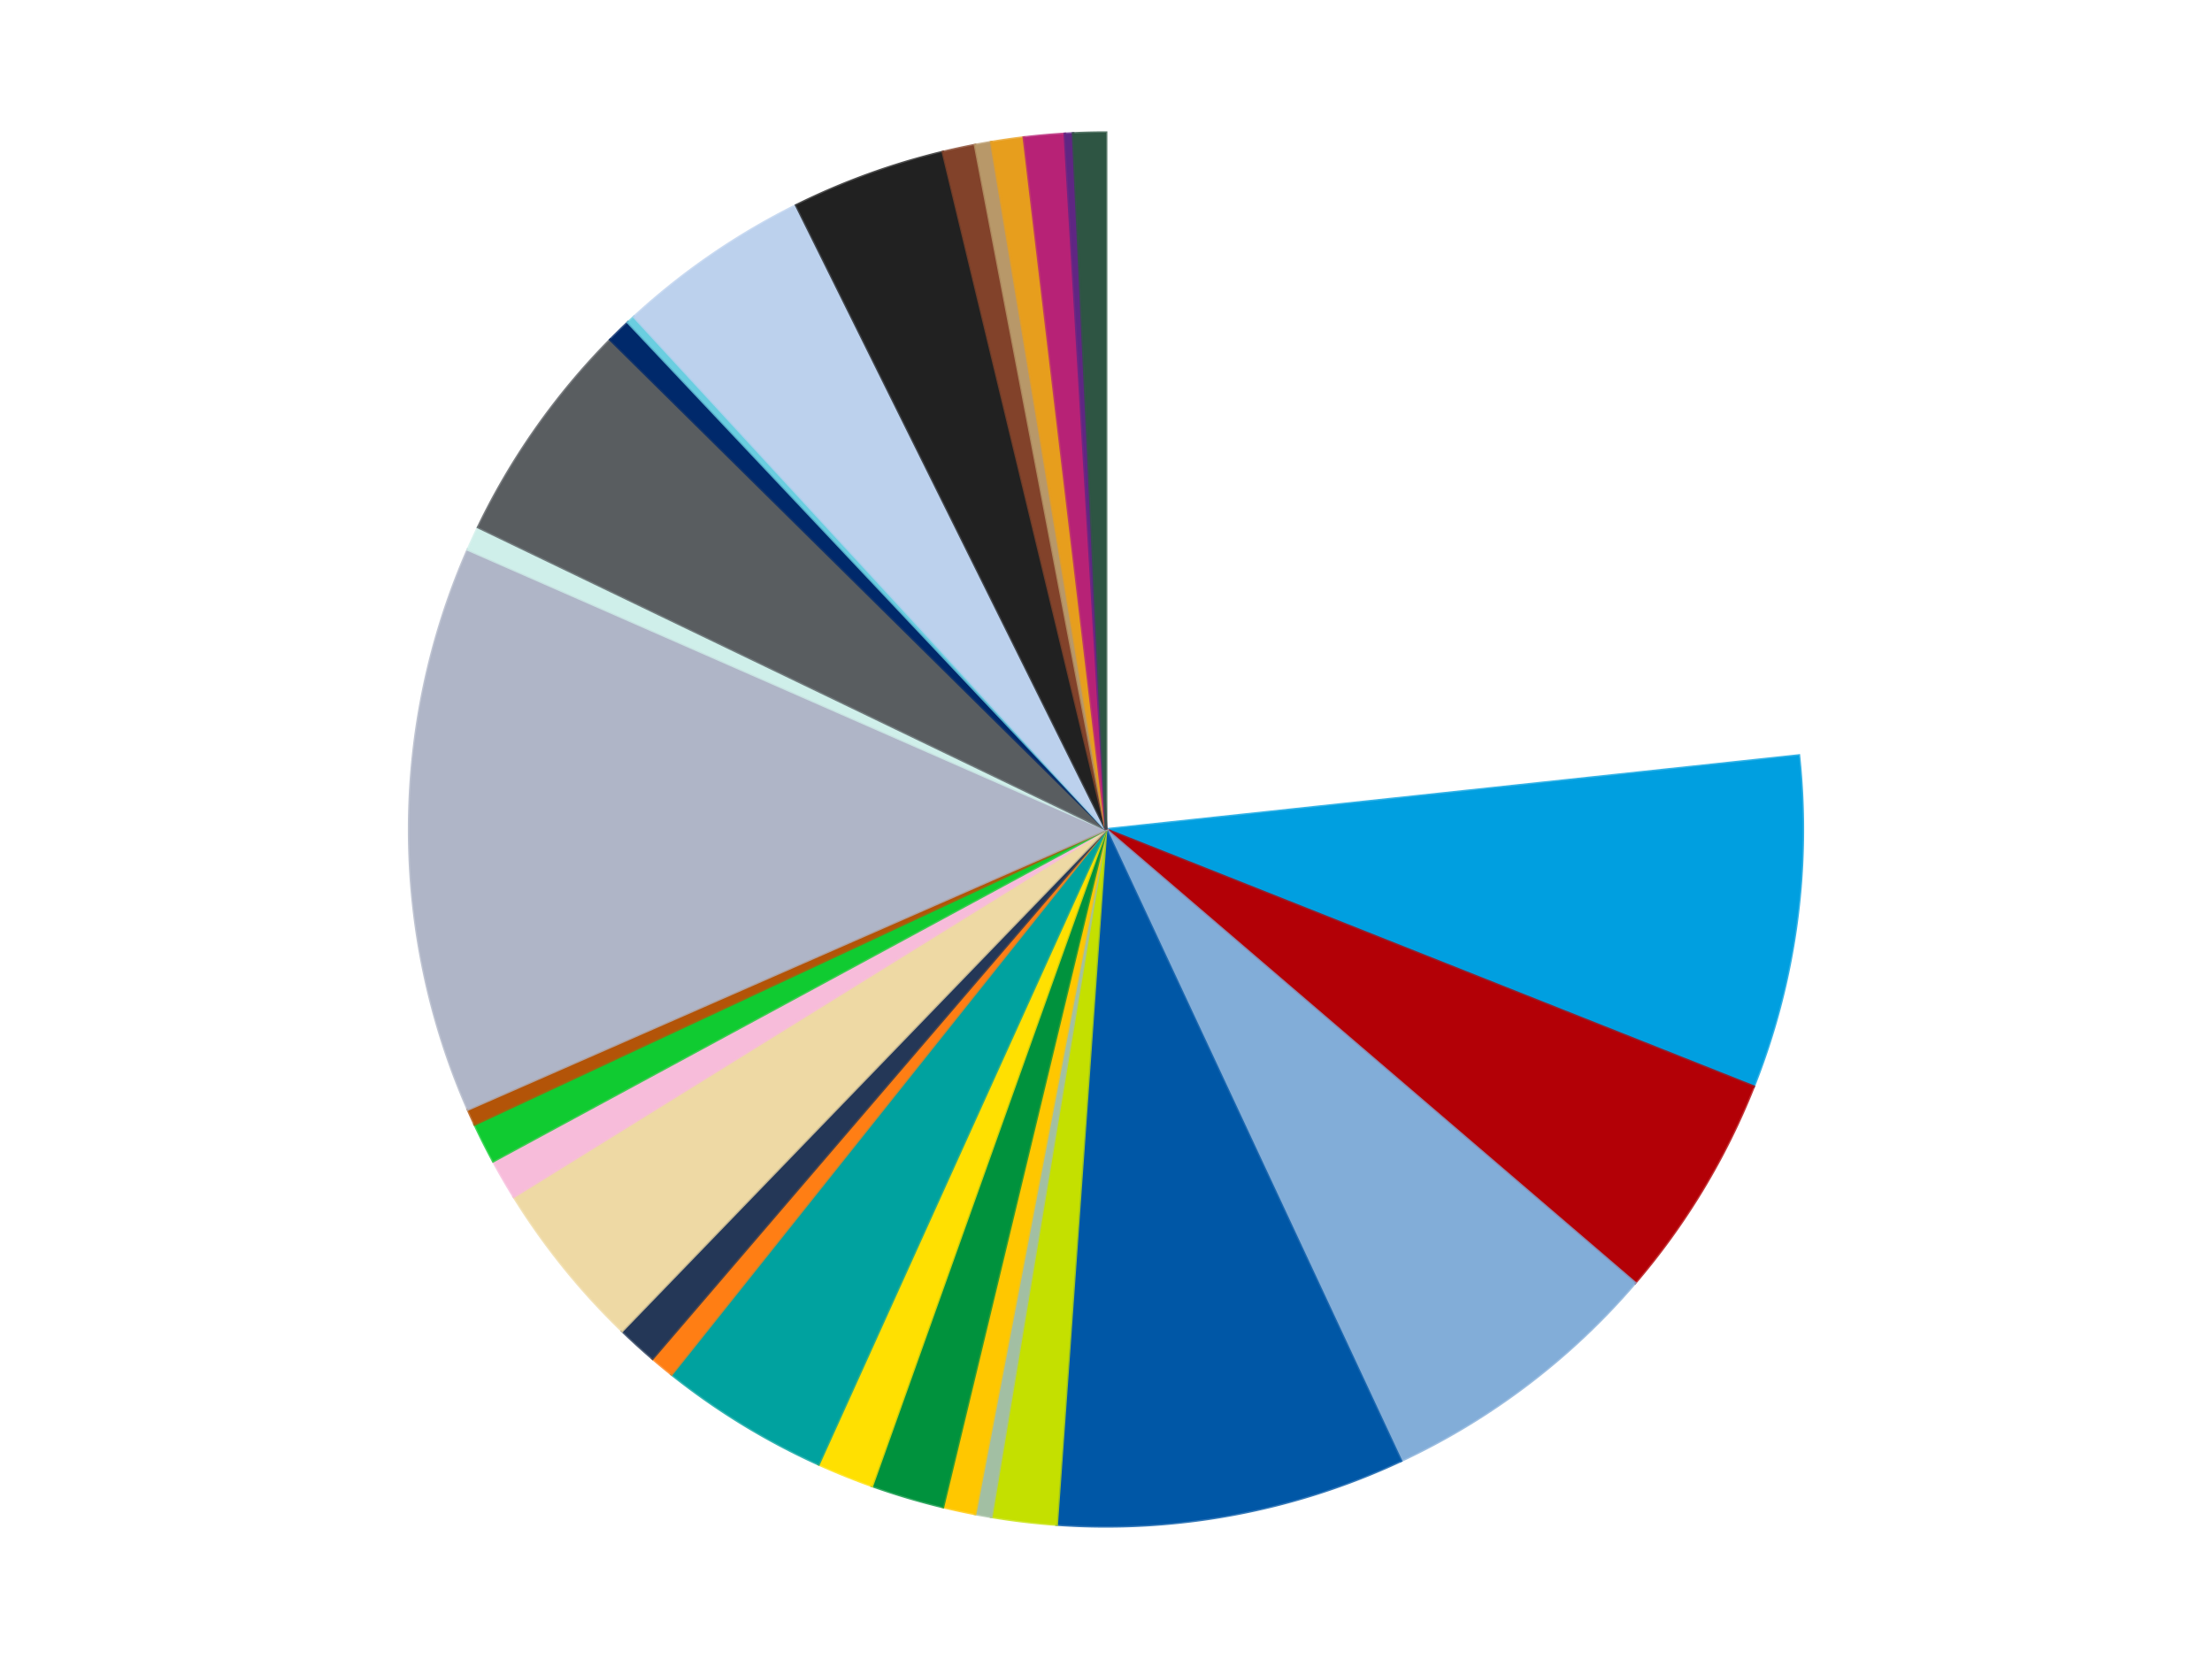 <?xml version='1.0' encoding='utf-8'?>
<svg xmlns="http://www.w3.org/2000/svg" xmlns:xlink="http://www.w3.org/1999/xlink" id="chart-400e2374-238e-423f-b071-6008caa3ef71" class="pygal-chart" viewBox="0 0 800 600"><!--Generated with pygal 3.0.4 (lxml) ©Kozea 2012-2016 on 2024-07-06--><!--http://pygal.org--><!--http://github.com/Kozea/pygal--><defs><style type="text/css">#chart-400e2374-238e-423f-b071-6008caa3ef71{-webkit-user-select:none;-webkit-font-smoothing:antialiased;font-family:Consolas,"Liberation Mono",Menlo,Courier,monospace}#chart-400e2374-238e-423f-b071-6008caa3ef71 .title{font-family:Consolas,"Liberation Mono",Menlo,Courier,monospace;font-size:16px}#chart-400e2374-238e-423f-b071-6008caa3ef71 .legends .legend text{font-family:Consolas,"Liberation Mono",Menlo,Courier,monospace;font-size:14px}#chart-400e2374-238e-423f-b071-6008caa3ef71 .axis text{font-family:Consolas,"Liberation Mono",Menlo,Courier,monospace;font-size:10px}#chart-400e2374-238e-423f-b071-6008caa3ef71 .axis text.major{font-family:Consolas,"Liberation Mono",Menlo,Courier,monospace;font-size:10px}#chart-400e2374-238e-423f-b071-6008caa3ef71 .text-overlay text.value{font-family:Consolas,"Liberation Mono",Menlo,Courier,monospace;font-size:16px}#chart-400e2374-238e-423f-b071-6008caa3ef71 .text-overlay text.label{font-family:Consolas,"Liberation Mono",Menlo,Courier,monospace;font-size:10px}#chart-400e2374-238e-423f-b071-6008caa3ef71 .tooltip{font-family:Consolas,"Liberation Mono",Menlo,Courier,monospace;font-size:14px}#chart-400e2374-238e-423f-b071-6008caa3ef71 text.no_data{font-family:Consolas,"Liberation Mono",Menlo,Courier,monospace;font-size:64px}
#chart-400e2374-238e-423f-b071-6008caa3ef71{background-color:transparent}#chart-400e2374-238e-423f-b071-6008caa3ef71 path,#chart-400e2374-238e-423f-b071-6008caa3ef71 line,#chart-400e2374-238e-423f-b071-6008caa3ef71 rect,#chart-400e2374-238e-423f-b071-6008caa3ef71 circle{-webkit-transition:150ms;-moz-transition:150ms;transition:150ms}#chart-400e2374-238e-423f-b071-6008caa3ef71 .graph &gt; .background{fill:transparent}#chart-400e2374-238e-423f-b071-6008caa3ef71 .plot &gt; .background{fill:transparent}#chart-400e2374-238e-423f-b071-6008caa3ef71 .graph{fill:rgba(0,0,0,.87)}#chart-400e2374-238e-423f-b071-6008caa3ef71 text.no_data{fill:rgba(0,0,0,1)}#chart-400e2374-238e-423f-b071-6008caa3ef71 .title{fill:rgba(0,0,0,1)}#chart-400e2374-238e-423f-b071-6008caa3ef71 .legends .legend text{fill:rgba(0,0,0,.87)}#chart-400e2374-238e-423f-b071-6008caa3ef71 .legends .legend:hover text{fill:rgba(0,0,0,1)}#chart-400e2374-238e-423f-b071-6008caa3ef71 .axis .line{stroke:rgba(0,0,0,1)}#chart-400e2374-238e-423f-b071-6008caa3ef71 .axis .guide.line{stroke:rgba(0,0,0,.54)}#chart-400e2374-238e-423f-b071-6008caa3ef71 .axis .major.line{stroke:rgba(0,0,0,.87)}#chart-400e2374-238e-423f-b071-6008caa3ef71 .axis text.major{fill:rgba(0,0,0,1)}#chart-400e2374-238e-423f-b071-6008caa3ef71 .axis.y .guides:hover .guide.line,#chart-400e2374-238e-423f-b071-6008caa3ef71 .line-graph .axis.x .guides:hover .guide.line,#chart-400e2374-238e-423f-b071-6008caa3ef71 .stackedline-graph .axis.x .guides:hover .guide.line,#chart-400e2374-238e-423f-b071-6008caa3ef71 .xy-graph .axis.x .guides:hover .guide.line{stroke:rgba(0,0,0,1)}#chart-400e2374-238e-423f-b071-6008caa3ef71 .axis .guides:hover text{fill:rgba(0,0,0,1)}#chart-400e2374-238e-423f-b071-6008caa3ef71 .reactive{fill-opacity:1.0;stroke-opacity:.8;stroke-width:1}#chart-400e2374-238e-423f-b071-6008caa3ef71 .ci{stroke:rgba(0,0,0,.87)}#chart-400e2374-238e-423f-b071-6008caa3ef71 .reactive.active,#chart-400e2374-238e-423f-b071-6008caa3ef71 .active .reactive{fill-opacity:0.6;stroke-opacity:.9;stroke-width:4}#chart-400e2374-238e-423f-b071-6008caa3ef71 .ci .reactive.active{stroke-width:1.5}#chart-400e2374-238e-423f-b071-6008caa3ef71 .series text{fill:rgba(0,0,0,1)}#chart-400e2374-238e-423f-b071-6008caa3ef71 .tooltip rect{fill:transparent;stroke:rgba(0,0,0,1);-webkit-transition:opacity 150ms;-moz-transition:opacity 150ms;transition:opacity 150ms}#chart-400e2374-238e-423f-b071-6008caa3ef71 .tooltip .label{fill:rgba(0,0,0,.87)}#chart-400e2374-238e-423f-b071-6008caa3ef71 .tooltip .label{fill:rgba(0,0,0,.87)}#chart-400e2374-238e-423f-b071-6008caa3ef71 .tooltip .legend{font-size:.8em;fill:rgba(0,0,0,.54)}#chart-400e2374-238e-423f-b071-6008caa3ef71 .tooltip .x_label{font-size:.6em;fill:rgba(0,0,0,1)}#chart-400e2374-238e-423f-b071-6008caa3ef71 .tooltip .xlink{font-size:.5em;text-decoration:underline}#chart-400e2374-238e-423f-b071-6008caa3ef71 .tooltip .value{font-size:1.5em}#chart-400e2374-238e-423f-b071-6008caa3ef71 .bound{font-size:.5em}#chart-400e2374-238e-423f-b071-6008caa3ef71 .max-value{font-size:.75em;fill:rgba(0,0,0,.54)}#chart-400e2374-238e-423f-b071-6008caa3ef71 .map-element{fill:transparent;stroke:rgba(0,0,0,.54) !important}#chart-400e2374-238e-423f-b071-6008caa3ef71 .map-element .reactive{fill-opacity:inherit;stroke-opacity:inherit}#chart-400e2374-238e-423f-b071-6008caa3ef71 .color-0,#chart-400e2374-238e-423f-b071-6008caa3ef71 .color-0 a:visited{stroke:#f44336;fill:#f44336}#chart-400e2374-238e-423f-b071-6008caa3ef71 .color-1,#chart-400e2374-238e-423f-b071-6008caa3ef71 .color-1 a:visited{stroke:#3f51b5;fill:#3f51b5}#chart-400e2374-238e-423f-b071-6008caa3ef71 .color-2,#chart-400e2374-238e-423f-b071-6008caa3ef71 .color-2 a:visited{stroke:#009688;fill:#009688}#chart-400e2374-238e-423f-b071-6008caa3ef71 .color-3,#chart-400e2374-238e-423f-b071-6008caa3ef71 .color-3 a:visited{stroke:#ffc107;fill:#ffc107}#chart-400e2374-238e-423f-b071-6008caa3ef71 .color-4,#chart-400e2374-238e-423f-b071-6008caa3ef71 .color-4 a:visited{stroke:#ff5722;fill:#ff5722}#chart-400e2374-238e-423f-b071-6008caa3ef71 .color-5,#chart-400e2374-238e-423f-b071-6008caa3ef71 .color-5 a:visited{stroke:#9c27b0;fill:#9c27b0}#chart-400e2374-238e-423f-b071-6008caa3ef71 .color-6,#chart-400e2374-238e-423f-b071-6008caa3ef71 .color-6 a:visited{stroke:#03a9f4;fill:#03a9f4}#chart-400e2374-238e-423f-b071-6008caa3ef71 .color-7,#chart-400e2374-238e-423f-b071-6008caa3ef71 .color-7 a:visited{stroke:#8bc34a;fill:#8bc34a}#chart-400e2374-238e-423f-b071-6008caa3ef71 .color-8,#chart-400e2374-238e-423f-b071-6008caa3ef71 .color-8 a:visited{stroke:#ff9800;fill:#ff9800}#chart-400e2374-238e-423f-b071-6008caa3ef71 .color-9,#chart-400e2374-238e-423f-b071-6008caa3ef71 .color-9 a:visited{stroke:#e91e63;fill:#e91e63}#chart-400e2374-238e-423f-b071-6008caa3ef71 .color-10,#chart-400e2374-238e-423f-b071-6008caa3ef71 .color-10 a:visited{stroke:#2196f3;fill:#2196f3}#chart-400e2374-238e-423f-b071-6008caa3ef71 .color-11,#chart-400e2374-238e-423f-b071-6008caa3ef71 .color-11 a:visited{stroke:#4caf50;fill:#4caf50}#chart-400e2374-238e-423f-b071-6008caa3ef71 .color-12,#chart-400e2374-238e-423f-b071-6008caa3ef71 .color-12 a:visited{stroke:#ffeb3b;fill:#ffeb3b}#chart-400e2374-238e-423f-b071-6008caa3ef71 .color-13,#chart-400e2374-238e-423f-b071-6008caa3ef71 .color-13 a:visited{stroke:#673ab7;fill:#673ab7}#chart-400e2374-238e-423f-b071-6008caa3ef71 .color-14,#chart-400e2374-238e-423f-b071-6008caa3ef71 .color-14 a:visited{stroke:#00bcd4;fill:#00bcd4}#chart-400e2374-238e-423f-b071-6008caa3ef71 .color-15,#chart-400e2374-238e-423f-b071-6008caa3ef71 .color-15 a:visited{stroke:#cddc39;fill:#cddc39}#chart-400e2374-238e-423f-b071-6008caa3ef71 .color-16,#chart-400e2374-238e-423f-b071-6008caa3ef71 .color-16 a:visited{stroke:#9e9e9e;fill:#9e9e9e}#chart-400e2374-238e-423f-b071-6008caa3ef71 .color-17,#chart-400e2374-238e-423f-b071-6008caa3ef71 .color-17 a:visited{stroke:#607d8b;fill:#607d8b}#chart-400e2374-238e-423f-b071-6008caa3ef71 .color-18,#chart-400e2374-238e-423f-b071-6008caa3ef71 .color-18 a:visited{stroke:#7b0f07;fill:#7b0f07}#chart-400e2374-238e-423f-b071-6008caa3ef71 .color-19,#chart-400e2374-238e-423f-b071-6008caa3ef71 .color-19 a:visited{stroke:#141938;fill:#141938}#chart-400e2374-238e-423f-b071-6008caa3ef71 .color-20,#chart-400e2374-238e-423f-b071-6008caa3ef71 .color-20 a:visited{stroke:#000000;fill:#000000}#chart-400e2374-238e-423f-b071-6008caa3ef71 .color-21,#chart-400e2374-238e-423f-b071-6008caa3ef71 .color-21 a:visited{stroke:#5e4600;fill:#5e4600}#chart-400e2374-238e-423f-b071-6008caa3ef71 .color-22,#chart-400e2374-238e-423f-b071-6008caa3ef71 .color-22 a:visited{stroke:#791d00;fill:#791d00}#chart-400e2374-238e-423f-b071-6008caa3ef71 .color-23,#chart-400e2374-238e-423f-b071-6008caa3ef71 .color-23 a:visited{stroke:#220826;fill:#220826}#chart-400e2374-238e-423f-b071-6008caa3ef71 .color-24,#chart-400e2374-238e-423f-b071-6008caa3ef71 .color-24 a:visited{stroke:#01364e;fill:#01364e}#chart-400e2374-238e-423f-b071-6008caa3ef71 .color-25,#chart-400e2374-238e-423f-b071-6008caa3ef71 .color-25 a:visited{stroke:#344c19;fill:#344c19}#chart-400e2374-238e-423f-b071-6008caa3ef71 .color-26,#chart-400e2374-238e-423f-b071-6008caa3ef71 .color-26 a:visited{stroke:#573400;fill:#573400}#chart-400e2374-238e-423f-b071-6008caa3ef71 .color-27,#chart-400e2374-238e-423f-b071-6008caa3ef71 .color-27 a:visited{stroke:#560823;fill:#560823}#chart-400e2374-238e-423f-b071-6008caa3ef71 .color-28,#chart-400e2374-238e-423f-b071-6008caa3ef71 .color-28 a:visited{stroke:#063b66;fill:#063b66}#chart-400e2374-238e-423f-b071-6008caa3ef71 .color-29,#chart-400e2374-238e-423f-b071-6008caa3ef71 .color-29 a:visited{stroke:#193a1a;fill:#193a1a}#chart-400e2374-238e-423f-b071-6008caa3ef71 .text-overlay .color-0 text{fill:black}#chart-400e2374-238e-423f-b071-6008caa3ef71 .text-overlay .color-1 text{fill:black}#chart-400e2374-238e-423f-b071-6008caa3ef71 .text-overlay .color-2 text{fill:black}#chart-400e2374-238e-423f-b071-6008caa3ef71 .text-overlay .color-3 text{fill:black}#chart-400e2374-238e-423f-b071-6008caa3ef71 .text-overlay .color-4 text{fill:black}#chart-400e2374-238e-423f-b071-6008caa3ef71 .text-overlay .color-5 text{fill:black}#chart-400e2374-238e-423f-b071-6008caa3ef71 .text-overlay .color-6 text{fill:black}#chart-400e2374-238e-423f-b071-6008caa3ef71 .text-overlay .color-7 text{fill:black}#chart-400e2374-238e-423f-b071-6008caa3ef71 .text-overlay .color-8 text{fill:black}#chart-400e2374-238e-423f-b071-6008caa3ef71 .text-overlay .color-9 text{fill:black}#chart-400e2374-238e-423f-b071-6008caa3ef71 .text-overlay .color-10 text{fill:black}#chart-400e2374-238e-423f-b071-6008caa3ef71 .text-overlay .color-11 text{fill:black}#chart-400e2374-238e-423f-b071-6008caa3ef71 .text-overlay .color-12 text{fill:black}#chart-400e2374-238e-423f-b071-6008caa3ef71 .text-overlay .color-13 text{fill:black}#chart-400e2374-238e-423f-b071-6008caa3ef71 .text-overlay .color-14 text{fill:black}#chart-400e2374-238e-423f-b071-6008caa3ef71 .text-overlay .color-15 text{fill:black}#chart-400e2374-238e-423f-b071-6008caa3ef71 .text-overlay .color-16 text{fill:black}#chart-400e2374-238e-423f-b071-6008caa3ef71 .text-overlay .color-17 text{fill:black}#chart-400e2374-238e-423f-b071-6008caa3ef71 .text-overlay .color-18 text{fill:black}#chart-400e2374-238e-423f-b071-6008caa3ef71 .text-overlay .color-19 text{fill:white}#chart-400e2374-238e-423f-b071-6008caa3ef71 .text-overlay .color-20 text{fill:white}#chart-400e2374-238e-423f-b071-6008caa3ef71 .text-overlay .color-21 text{fill:black}#chart-400e2374-238e-423f-b071-6008caa3ef71 .text-overlay .color-22 text{fill:black}#chart-400e2374-238e-423f-b071-6008caa3ef71 .text-overlay .color-23 text{fill:white}#chart-400e2374-238e-423f-b071-6008caa3ef71 .text-overlay .color-24 text{fill:white}#chart-400e2374-238e-423f-b071-6008caa3ef71 .text-overlay .color-25 text{fill:black}#chart-400e2374-238e-423f-b071-6008caa3ef71 .text-overlay .color-26 text{fill:white}#chart-400e2374-238e-423f-b071-6008caa3ef71 .text-overlay .color-27 text{fill:black}#chart-400e2374-238e-423f-b071-6008caa3ef71 .text-overlay .color-28 text{fill:black}#chart-400e2374-238e-423f-b071-6008caa3ef71 .text-overlay .color-29 text{fill:white}
#chart-400e2374-238e-423f-b071-6008caa3ef71 text.no_data{text-anchor:middle}#chart-400e2374-238e-423f-b071-6008caa3ef71 .guide.line{fill:none}#chart-400e2374-238e-423f-b071-6008caa3ef71 .centered{text-anchor:middle}#chart-400e2374-238e-423f-b071-6008caa3ef71 .title{text-anchor:middle}#chart-400e2374-238e-423f-b071-6008caa3ef71 .legends .legend text{fill-opacity:1}#chart-400e2374-238e-423f-b071-6008caa3ef71 .axis.x text{text-anchor:middle}#chart-400e2374-238e-423f-b071-6008caa3ef71 .axis.x:not(.web) text[transform]{text-anchor:start}#chart-400e2374-238e-423f-b071-6008caa3ef71 .axis.x:not(.web) text[transform].backwards{text-anchor:end}#chart-400e2374-238e-423f-b071-6008caa3ef71 .axis.y text{text-anchor:end}#chart-400e2374-238e-423f-b071-6008caa3ef71 .axis.y text[transform].backwards{text-anchor:start}#chart-400e2374-238e-423f-b071-6008caa3ef71 .axis.y2 text{text-anchor:start}#chart-400e2374-238e-423f-b071-6008caa3ef71 .axis.y2 text[transform].backwards{text-anchor:end}#chart-400e2374-238e-423f-b071-6008caa3ef71 .axis .guide.line{stroke-dasharray:4,4;stroke:black}#chart-400e2374-238e-423f-b071-6008caa3ef71 .axis .major.guide.line{stroke-dasharray:6,6;stroke:black}#chart-400e2374-238e-423f-b071-6008caa3ef71 .horizontal .axis.y .guide.line,#chart-400e2374-238e-423f-b071-6008caa3ef71 .horizontal .axis.y2 .guide.line,#chart-400e2374-238e-423f-b071-6008caa3ef71 .vertical .axis.x .guide.line{opacity:0}#chart-400e2374-238e-423f-b071-6008caa3ef71 .horizontal .axis.always_show .guide.line,#chart-400e2374-238e-423f-b071-6008caa3ef71 .vertical .axis.always_show .guide.line{opacity:1 !important}#chart-400e2374-238e-423f-b071-6008caa3ef71 .axis.y .guides:hover .guide.line,#chart-400e2374-238e-423f-b071-6008caa3ef71 .axis.y2 .guides:hover .guide.line,#chart-400e2374-238e-423f-b071-6008caa3ef71 .axis.x .guides:hover .guide.line{opacity:1}#chart-400e2374-238e-423f-b071-6008caa3ef71 .axis .guides:hover text{opacity:1}#chart-400e2374-238e-423f-b071-6008caa3ef71 .nofill{fill:none}#chart-400e2374-238e-423f-b071-6008caa3ef71 .subtle-fill{fill-opacity:.2}#chart-400e2374-238e-423f-b071-6008caa3ef71 .dot{stroke-width:1px;fill-opacity:1;stroke-opacity:1}#chart-400e2374-238e-423f-b071-6008caa3ef71 .dot.active{stroke-width:5px}#chart-400e2374-238e-423f-b071-6008caa3ef71 .dot.negative{fill:transparent}#chart-400e2374-238e-423f-b071-6008caa3ef71 text,#chart-400e2374-238e-423f-b071-6008caa3ef71 tspan{stroke:none !important}#chart-400e2374-238e-423f-b071-6008caa3ef71 .series text.active{opacity:1}#chart-400e2374-238e-423f-b071-6008caa3ef71 .tooltip rect{fill-opacity:.95;stroke-width:.5}#chart-400e2374-238e-423f-b071-6008caa3ef71 .tooltip text{fill-opacity:1}#chart-400e2374-238e-423f-b071-6008caa3ef71 .showable{visibility:hidden}#chart-400e2374-238e-423f-b071-6008caa3ef71 .showable.shown{visibility:visible}#chart-400e2374-238e-423f-b071-6008caa3ef71 .gauge-background{fill:rgba(229,229,229,1);stroke:none}#chart-400e2374-238e-423f-b071-6008caa3ef71 .bg-lines{stroke:transparent;stroke-width:2px}</style><script type="text/javascript">window.pygal = window.pygal || {};window.pygal.config = window.pygal.config || {};window.pygal.config['400e2374-238e-423f-b071-6008caa3ef71'] = {"allow_interruptions": false, "box_mode": "extremes", "classes": ["pygal-chart"], "css": ["file://style.css", "file://graph.css"], "defs": [], "disable_xml_declaration": false, "dots_size": 2.5, "dynamic_print_values": false, "explicit_size": false, "fill": false, "force_uri_protocol": "https", "formatter": null, "half_pie": false, "height": 600, "include_x_axis": false, "inner_radius": 0, "interpolate": null, "interpolation_parameters": {}, "interpolation_precision": 250, "inverse_y_axis": false, "js": ["//kozea.github.io/pygal.js/2.0.x/pygal-tooltips.min.js"], "legend_at_bottom": false, "legend_at_bottom_columns": null, "legend_box_size": 12, "logarithmic": false, "margin": 20, "margin_bottom": null, "margin_left": null, "margin_right": null, "margin_top": null, "max_scale": 16, "min_scale": 4, "missing_value_fill_truncation": "x", "no_data_text": "No data", "no_prefix": false, "order_min": null, "pretty_print": false, "print_labels": false, "print_values": false, "print_values_position": "center", "print_zeroes": true, "range": null, "rounded_bars": null, "secondary_range": null, "show_dots": true, "show_legend": false, "show_minor_x_labels": true, "show_minor_y_labels": true, "show_only_major_dots": false, "show_x_guides": false, "show_x_labels": true, "show_y_guides": true, "show_y_labels": true, "spacing": 10, "stack_from_top": false, "strict": false, "stroke": true, "stroke_style": null, "style": {"background": "transparent", "ci_colors": [], "colors": ["#F44336", "#3F51B5", "#009688", "#FFC107", "#FF5722", "#9C27B0", "#03A9F4", "#8BC34A", "#FF9800", "#E91E63", "#2196F3", "#4CAF50", "#FFEB3B", "#673AB7", "#00BCD4", "#CDDC39", "#9E9E9E", "#607D8B"], "dot_opacity": "1", "font_family": "Consolas, \"Liberation Mono\", Menlo, Courier, monospace", "foreground": "rgba(0, 0, 0, .87)", "foreground_strong": "rgba(0, 0, 0, 1)", "foreground_subtle": "rgba(0, 0, 0, .54)", "guide_stroke_color": "black", "guide_stroke_dasharray": "4,4", "label_font_family": "Consolas, \"Liberation Mono\", Menlo, Courier, monospace", "label_font_size": 10, "legend_font_family": "Consolas, \"Liberation Mono\", Menlo, Courier, monospace", "legend_font_size": 14, "major_guide_stroke_color": "black", "major_guide_stroke_dasharray": "6,6", "major_label_font_family": "Consolas, \"Liberation Mono\", Menlo, Courier, monospace", "major_label_font_size": 10, "no_data_font_family": "Consolas, \"Liberation Mono\", Menlo, Courier, monospace", "no_data_font_size": 64, "opacity": "1.0", "opacity_hover": "0.6", "plot_background": "transparent", "stroke_opacity": ".8", "stroke_opacity_hover": ".9", "stroke_width": "1", "stroke_width_hover": "4", "title_font_family": "Consolas, \"Liberation Mono\", Menlo, Courier, monospace", "title_font_size": 16, "tooltip_font_family": "Consolas, \"Liberation Mono\", Menlo, Courier, monospace", "tooltip_font_size": 14, "transition": "150ms", "value_background": "rgba(229, 229, 229, 1)", "value_colors": [], "value_font_family": "Consolas, \"Liberation Mono\", Menlo, Courier, monospace", "value_font_size": 16, "value_label_font_family": "Consolas, \"Liberation Mono\", Menlo, Courier, monospace", "value_label_font_size": 10}, "title": null, "tooltip_border_radius": 0, "tooltip_fancy_mode": true, "truncate_label": null, "truncate_legend": null, "width": 800, "x_label_rotation": 0, "x_labels": null, "x_labels_major": null, "x_labels_major_count": null, "x_labels_major_every": null, "x_title": null, "xrange": null, "y_label_rotation": 0, "y_labels": null, "y_labels_major": null, "y_labels_major_count": null, "y_labels_major_every": null, "y_title": null, "zero": 0, "legends": ["White", "Dark Azure", "Red", "Medium Blue", "Blue", "Lime", "Sand Green", "Bright Light Orange", "Green", "Yellow", "Dark Turquoise", "Orange", "Dark Blue", "Tan", "Bright Pink", "Bright Green", "Dark Orange", "Light Bluish Gray", "Light Aqua", "Dark Bluish Gray", "Trans-Dark Blue", "Medium Azure", "Bright Light Blue", "Black", "Reddish Brown", "Dark Tan", "Pearl Gold", "Magenta", "Dark Purple", "Dark Green"]}</script><script type="text/javascript" xlink:href="https://kozea.github.io/pygal.js/2.0.x/pygal-tooltips.min.js"/></defs><title>Pygal</title><g class="graph pie-graph vertical"><rect x="0" y="0" width="800" height="600" class="background"/><g transform="translate(20, 20)" class="plot"><rect x="0" y="0" width="760" height="560" class="background"/><g class="series serie-0 color-0"><g class="slices"><g class="slice" style="fill: #FFFFFF; stroke: #FFFFFF"><path d="M380 28 A252 252 0 0 1 630.578 253.264 L380 280 A0 0 0 0 0 380 280 z" class="slice reactive tooltip-trigger"/><desc class="value">124</desc><desc class="x centered">464.2367042225191</desc><desc class="y centered">186.2973977857187</desc></g></g></g><g class="series serie-1 color-1"><g class="slices"><g class="slice" style="fill: #009FE0; stroke: #009FE0"><path d="M630.578 253.264 A252 252 0 0 1 614.216 372.989 L380 280 A0 0 0 0 0 380 280 z" class="slice reactive tooltip-trigger"/><desc class="value">41</desc><desc class="x centered">504.8396073465406</desc><desc class="y centered">297.0608451596504</desc></g></g></g><g class="series serie-2 color-2"><g class="slices"><g class="slice" style="fill: #B30006; stroke: #B30006"><path d="M614.216 372.989 A252 252 0 0 1 571.332 444 L380 280 A0 0 0 0 0 380 280 z" class="slice reactive tooltip-trigger"/><desc class="value">28</desc><desc class="x centered">487.8580392693398</desc><desc class="y centered">345.1355767992696</desc></g></g></g><g class="series serie-3 color-3"><g class="slices"><g class="slice" style="fill: #82ADD8; stroke: #82ADD8"><path d="M571.332 444 A252 252 0 0 1 486.65 508.32 L380 280 A0 0 0 0 0 380 280 z" class="slice reactive tooltip-trigger"/><desc class="value">36</desc><desc class="x centered">456.21109361024236</desc><desc class="y centered">380.33877222056725</desc></g></g></g><g class="series serie-4 color-4"><g class="slices"><g class="slice" style="fill: #0057A6; stroke: #0057A6"><path d="M486.65 508.32 A252 252 0 0 1 362.157 531.368 L380 280 A0 0 0 0 0 380 280 z" class="slice reactive tooltip-trigger"/><desc class="value">43</desc><desc class="x centered">402.9372890326332</desc><desc class="y centered">403.89463576698324</desc></g></g></g><g class="series serie-5 color-5"><g class="slices"><g class="slice" style="fill: #C4E000; stroke: #C4E000"><path d="M362.157 531.368 A252 252 0 0 1 338.522 528.563 L380 280 A0 0 0 0 0 380 280 z" class="slice reactive tooltip-trigger"/><desc class="value">8</desc><desc class="x centered">365.1533433701936</desc><desc class="y centered">405.1222473699886</desc></g></g></g><g class="series serie-6 color-6"><g class="slices"><g class="slice" style="fill: #A2BFA3; stroke: #A2BFA3"><path d="M338.522 528.563 A252 252 0 0 1 332.663 527.514 L380 280 A0 0 0 0 0 380 280 z" class="slice reactive tooltip-trigger"/><desc class="value">2</desc><desc class="x centered">357.7947353654051</desc><desc class="y centered">404.02792517214664</desc></g></g></g><g class="series serie-7 color-7"><g class="slices"><g class="slice" style="fill: #FFC700; stroke: #FFC700"><path d="M332.663 527.514 A252 252 0 0 1 321.027 525.002 L380 280 A0 0 0 0 0 380 280 z" class="slice reactive tooltip-trigger"/><desc class="value">4</desc><desc class="x centered">353.41509651534756</desc><desc class="y centered">403.1634804100295</desc></g></g></g><g class="series serie-8 color-8"><g class="slices"><g class="slice" style="fill: #00923D; stroke: #00923D"><path d="M321.027 525.002 A252 252 0 0 1 295.367 517.363 L380 280 A0 0 0 0 0 380 280 z" class="slice reactive tooltip-trigger"/><desc class="value">9</desc><desc class="x centered">344.04763574461276</desc><desc class="y centered">400.76186278973984</desc></g></g></g><g class="series serie-9 color-9"><g class="slices"><g class="slice" style="fill: #FFE001; stroke: #FFE001"><path d="M295.367 517.363 A252 252 0 0 1 276.054 509.563 L380 280 A0 0 0 0 0 380 280 z" class="slice reactive tooltip-trigger"/><desc class="value">7</desc><desc class="x centered">332.8149003411536</desc><desc class="y centered">396.8313586764475</desc></g></g></g><g class="series serie-10 color-10"><g class="slices"><g class="slice" style="fill: #00A29F; stroke: #00A29F"><path d="M276.054 509.563 A252 252 0 0 1 222.881 477.022 L380 280 A0 0 0 0 0 380 280 z" class="slice reactive tooltip-trigger"/><desc class="value">21</desc><desc class="x centered">314.2286339860216</desc><desc class="y centered">387.4715190767083</desc></g></g></g><g class="series serie-11 color-11"><g class="slices"><g class="slice" style="fill: #FF7E14; stroke: #FF7E14"><path d="M222.881 477.022 A252 252 0 0 1 216 471.332 L380 280 A0 0 0 0 0 380 280 z" class="slice reactive tooltip-trigger"/><desc class="value">3</desc><desc class="x centered">299.7075118990964</desc><desc class="y centered">377.1036371850522</desc></g></g></g><g class="series serie-12 color-12"><g class="slices"><g class="slice" style="fill: #243757; stroke: #243757"><path d="M216 471.332 A252 252 0 0 1 204.994 461.32 L380 280 A0 0 0 0 0 380 280 z" class="slice reactive tooltip-trigger"/><desc class="value">5</desc><desc class="x centered">295.2114305083945</desc><desc class="y centered">373.2035325702153</desc></g></g></g><g class="series serie-13 color-13"><g class="slices"><g class="slice" style="fill: #EED9A4; stroke: #EED9A4"><path d="M204.994 461.32 A252 252 0 0 1 165.837 412.81 L380 280 A0 0 0 0 0 380 280 z" class="slice reactive tooltip-trigger"/><desc class="value">21</desc><desc class="x centered">281.9548628460692</desc><desc class="y centered">359.14007253261076</desc></g></g></g><g class="series serie-14 color-14"><g class="slices"><g class="slice" style="fill: #F7BCDA; stroke: #F7BCDA"><path d="M165.837 412.81 A252 252 0 0 1 158.373 399.939 L380 280 A0 0 0 0 0 380 280 z" class="slice reactive tooltip-trigger"/><desc class="value">5</desc><desc class="x centered">271.00502067941795</desc><desc class="y centered">343.21466983941224</desc></g></g></g><g class="series serie-15 color-15"><g class="slices"><g class="slice" style="fill: #10CB31; stroke: #10CB31"><path d="M158.373 399.939 A252 252 0 0 1 151.68 386.65 L380 280 A0 0 0 0 0 380 280 z" class="slice reactive tooltip-trigger"/><desc class="value">5</desc><desc class="x centered">267.4641942920265</desc><desc class="y centered">336.671795751125</desc></g></g></g><g class="series serie-16 color-16"><g class="slices"><g class="slice" style="fill: #B35408; stroke: #B35408"><path d="M151.68 386.65 A252 252 0 0 1 149.225 381.227 L380 280 A0 0 0 0 0 380 280 z" class="slice reactive tooltip-trigger"/><desc class="value">2</desc><desc class="x centered">265.2183665601315</desc><desc class="y centered">331.9728450719765</desc></g></g></g><g class="series serie-17 color-17"><g class="slices"><g class="slice" style="fill: #AFB5C7; stroke: #AFB5C7"><path d="M149.225 381.227 A252 252 0 0 1 149.225 178.773 L380 280 A0 0 0 0 0 380 280 z" class="slice reactive tooltip-trigger"/><desc class="value">70</desc><desc class="x centered">254.0</desc><desc class="y centered">279.9999999999999</desc></g></g></g><g class="series serie-18 color-18"><g class="slices"><g class="slice" style="fill: #CFEFEA; stroke: #CFEFEA"><path d="M149.225 178.773 A252 252 0 0 1 152.956 170.661 L380 280 A0 0 0 0 0 380 280 z" class="slice reactive tooltip-trigger"/><desc class="value">3</desc><desc class="x centered">265.5272787108952</desc><desc class="y centered">227.35025089644842</desc></g></g></g><g class="series serie-19 color-19"><g class="slices"><g class="slice" style="fill: #595D60; stroke: #595D60"><path d="M152.956 170.661 A252 252 0 0 1 200.76 102.864 L380 280 A0 0 0 0 0 380 280 z" class="slice reactive tooltip-trigger"/><desc class="value">28</desc><desc class="x centered">277.02449526440273</desc><desc class="y centered">207.39114775422362</desc></g></g></g><g class="series serie-20 color-20"><g class="slices"><g class="slice" style="fill: #00296B; stroke: #00296B"><path d="M200.76 102.864 A252 252 0 0 1 207.147 96.626 L380 280 A0 0 0 0 0 380 280 z" class="slice reactive tooltip-trigger"/><desc class="value">3</desc><desc class="x centered">291.9629966519924</desc><desc class="y centered">189.85852208054885</desc></g></g></g><g class="series serie-21 color-21"><g class="slices"><g class="slice" style="fill: #6ACEE0; stroke: #6ACEE0"><path d="M207.147 96.626 A252 252 0 0 1 209.325 94.598 L380 280 A0 0 0 0 0 380 280 z" class="slice reactive tooltip-trigger"/><desc class="value">1</desc><desc class="x centered">294.1165893192334</desc><desc class="y centered">187.80433974508998</desc></g></g></g><g class="series serie-22 color-22"><g class="slices"><g class="slice" style="fill: #BCD1ED; stroke: #BCD1ED"><path d="M209.325 94.598 A252 252 0 0 1 267.987 54.263 L380 280 A0 0 0 0 0 380 280 z" class="slice reactive tooltip-trigger"/><desc class="value">24</desc><desc class="x centered">308.6123755135394</desc><desc class="y centered">176.17415027951813</desc></g></g></g><g class="series serie-23 color-23"><g class="slices"><g class="slice" style="fill: #212121; stroke: #212121"><path d="M267.987 54.263 A252 252 0 0 1 321.027 34.998 L380 280 A0 0 0 0 0 380 280 z" class="slice reactive tooltip-trigger"/><desc class="value">19</desc><desc class="x centered">336.98315888119964</desc><desc class="y centered">161.57047927074987</desc></g></g></g><g class="series serie-24 color-24"><g class="slices"><g class="slice" style="fill: #82422A; stroke: #82422A"><path d="M321.027 34.998 A252 252 0 0 1 332.663 32.486 L380 280 A0 0 0 0 0 380 280 z" class="slice reactive tooltip-trigger"/><desc class="value">4</desc><desc class="x centered">353.41509651534744</desc><desc class="y centered">156.83651958997055</desc></g></g></g><g class="series serie-25 color-25"><g class="slices"><g class="slice" style="fill: #B89869; stroke: #B89869"><path d="M332.663 32.486 A252 252 0 0 1 338.522 31.437 L380 280 A0 0 0 0 0 380 280 z" class="slice reactive tooltip-trigger"/><desc class="value">2</desc><desc class="x centered">357.79473536540496</desc><desc class="y centered">155.97207482785336</desc></g></g></g><g class="series serie-26 color-26"><g class="slices"><g class="slice" style="fill: #E79E1D; stroke: #E79E1D"><path d="M338.522 31.437 A252 252 0 0 1 350.307 29.756 L380 280 A0 0 0 0 0 380 280 z" class="slice reactive tooltip-trigger"/><desc class="value">4</desc><desc class="x centered">362.2022475867776</desc><desc class="y centered">155.26331730786794</desc></g></g></g><g class="series serie-27 color-27"><g class="slices"><g class="slice" style="fill: #B72276; stroke: #B72276"><path d="M350.307 29.756 A252 252 0 0 1 365.127 28.439 L380 280 A0 0 0 0 0 380 280 z" class="slice reactive tooltip-trigger"/><desc class="value">5</desc><desc class="x centered">368.8536681300634</desc><desc class="y centered">154.49398705302906</desc></g></g></g><g class="series serie-28 color-28"><g class="slices"><g class="slice" style="fill: #5F2683; stroke: #5F2683"><path d="M365.127 28.439 A252 252 0 0 1 368.099 28.281 L380 280 A0 0 0 0 0 380 280 z" class="slice reactive tooltip-trigger"/><desc class="value">1</desc><desc class="x centered">373.3065993400047</desc><desc class="y centered">154.17790977890735</desc></g></g></g><g class="series serie-29 color-29"><g class="slices"><g class="slice" style="fill: #2E5543; stroke: #2E5543"><path d="M368.099 28.281 A252 252 0 0 1 380 28 L380 280 A0 0 0 0 0 380 280 z" class="slice reactive tooltip-trigger"/><desc class="value">4</desc><desc class="x centered">377.02403108725537</desc><desc class="y centered">154.03514931128456</desc></g></g></g></g><g class="titles"/><g transform="translate(20, 20)" class="plot overlay"><g class="series serie-0 color-0"/><g class="series serie-1 color-1"/><g class="series serie-2 color-2"/><g class="series serie-3 color-3"/><g class="series serie-4 color-4"/><g class="series serie-5 color-5"/><g class="series serie-6 color-6"/><g class="series serie-7 color-7"/><g class="series serie-8 color-8"/><g class="series serie-9 color-9"/><g class="series serie-10 color-10"/><g class="series serie-11 color-11"/><g class="series serie-12 color-12"/><g class="series serie-13 color-13"/><g class="series serie-14 color-14"/><g class="series serie-15 color-15"/><g class="series serie-16 color-16"/><g class="series serie-17 color-17"/><g class="series serie-18 color-18"/><g class="series serie-19 color-19"/><g class="series serie-20 color-20"/><g class="series serie-21 color-21"/><g class="series serie-22 color-22"/><g class="series serie-23 color-23"/><g class="series serie-24 color-24"/><g class="series serie-25 color-25"/><g class="series serie-26 color-26"/><g class="series serie-27 color-27"/><g class="series serie-28 color-28"/><g class="series serie-29 color-29"/></g><g transform="translate(20, 20)" class="plot text-overlay"><g class="series serie-0 color-0"/><g class="series serie-1 color-1"/><g class="series serie-2 color-2"/><g class="series serie-3 color-3"/><g class="series serie-4 color-4"/><g class="series serie-5 color-5"/><g class="series serie-6 color-6"/><g class="series serie-7 color-7"/><g class="series serie-8 color-8"/><g class="series serie-9 color-9"/><g class="series serie-10 color-10"/><g class="series serie-11 color-11"/><g class="series serie-12 color-12"/><g class="series serie-13 color-13"/><g class="series serie-14 color-14"/><g class="series serie-15 color-15"/><g class="series serie-16 color-16"/><g class="series serie-17 color-17"/><g class="series serie-18 color-18"/><g class="series serie-19 color-19"/><g class="series serie-20 color-20"/><g class="series serie-21 color-21"/><g class="series serie-22 color-22"/><g class="series serie-23 color-23"/><g class="series serie-24 color-24"/><g class="series serie-25 color-25"/><g class="series serie-26 color-26"/><g class="series serie-27 color-27"/><g class="series serie-28 color-28"/><g class="series serie-29 color-29"/></g><g transform="translate(20, 20)" class="plot tooltip-overlay"><g transform="translate(0 0)" style="opacity: 0" class="tooltip"><rect rx="0" ry="0" width="0" height="0" class="tooltip-box"/><g class="text"/></g></g></g></svg>